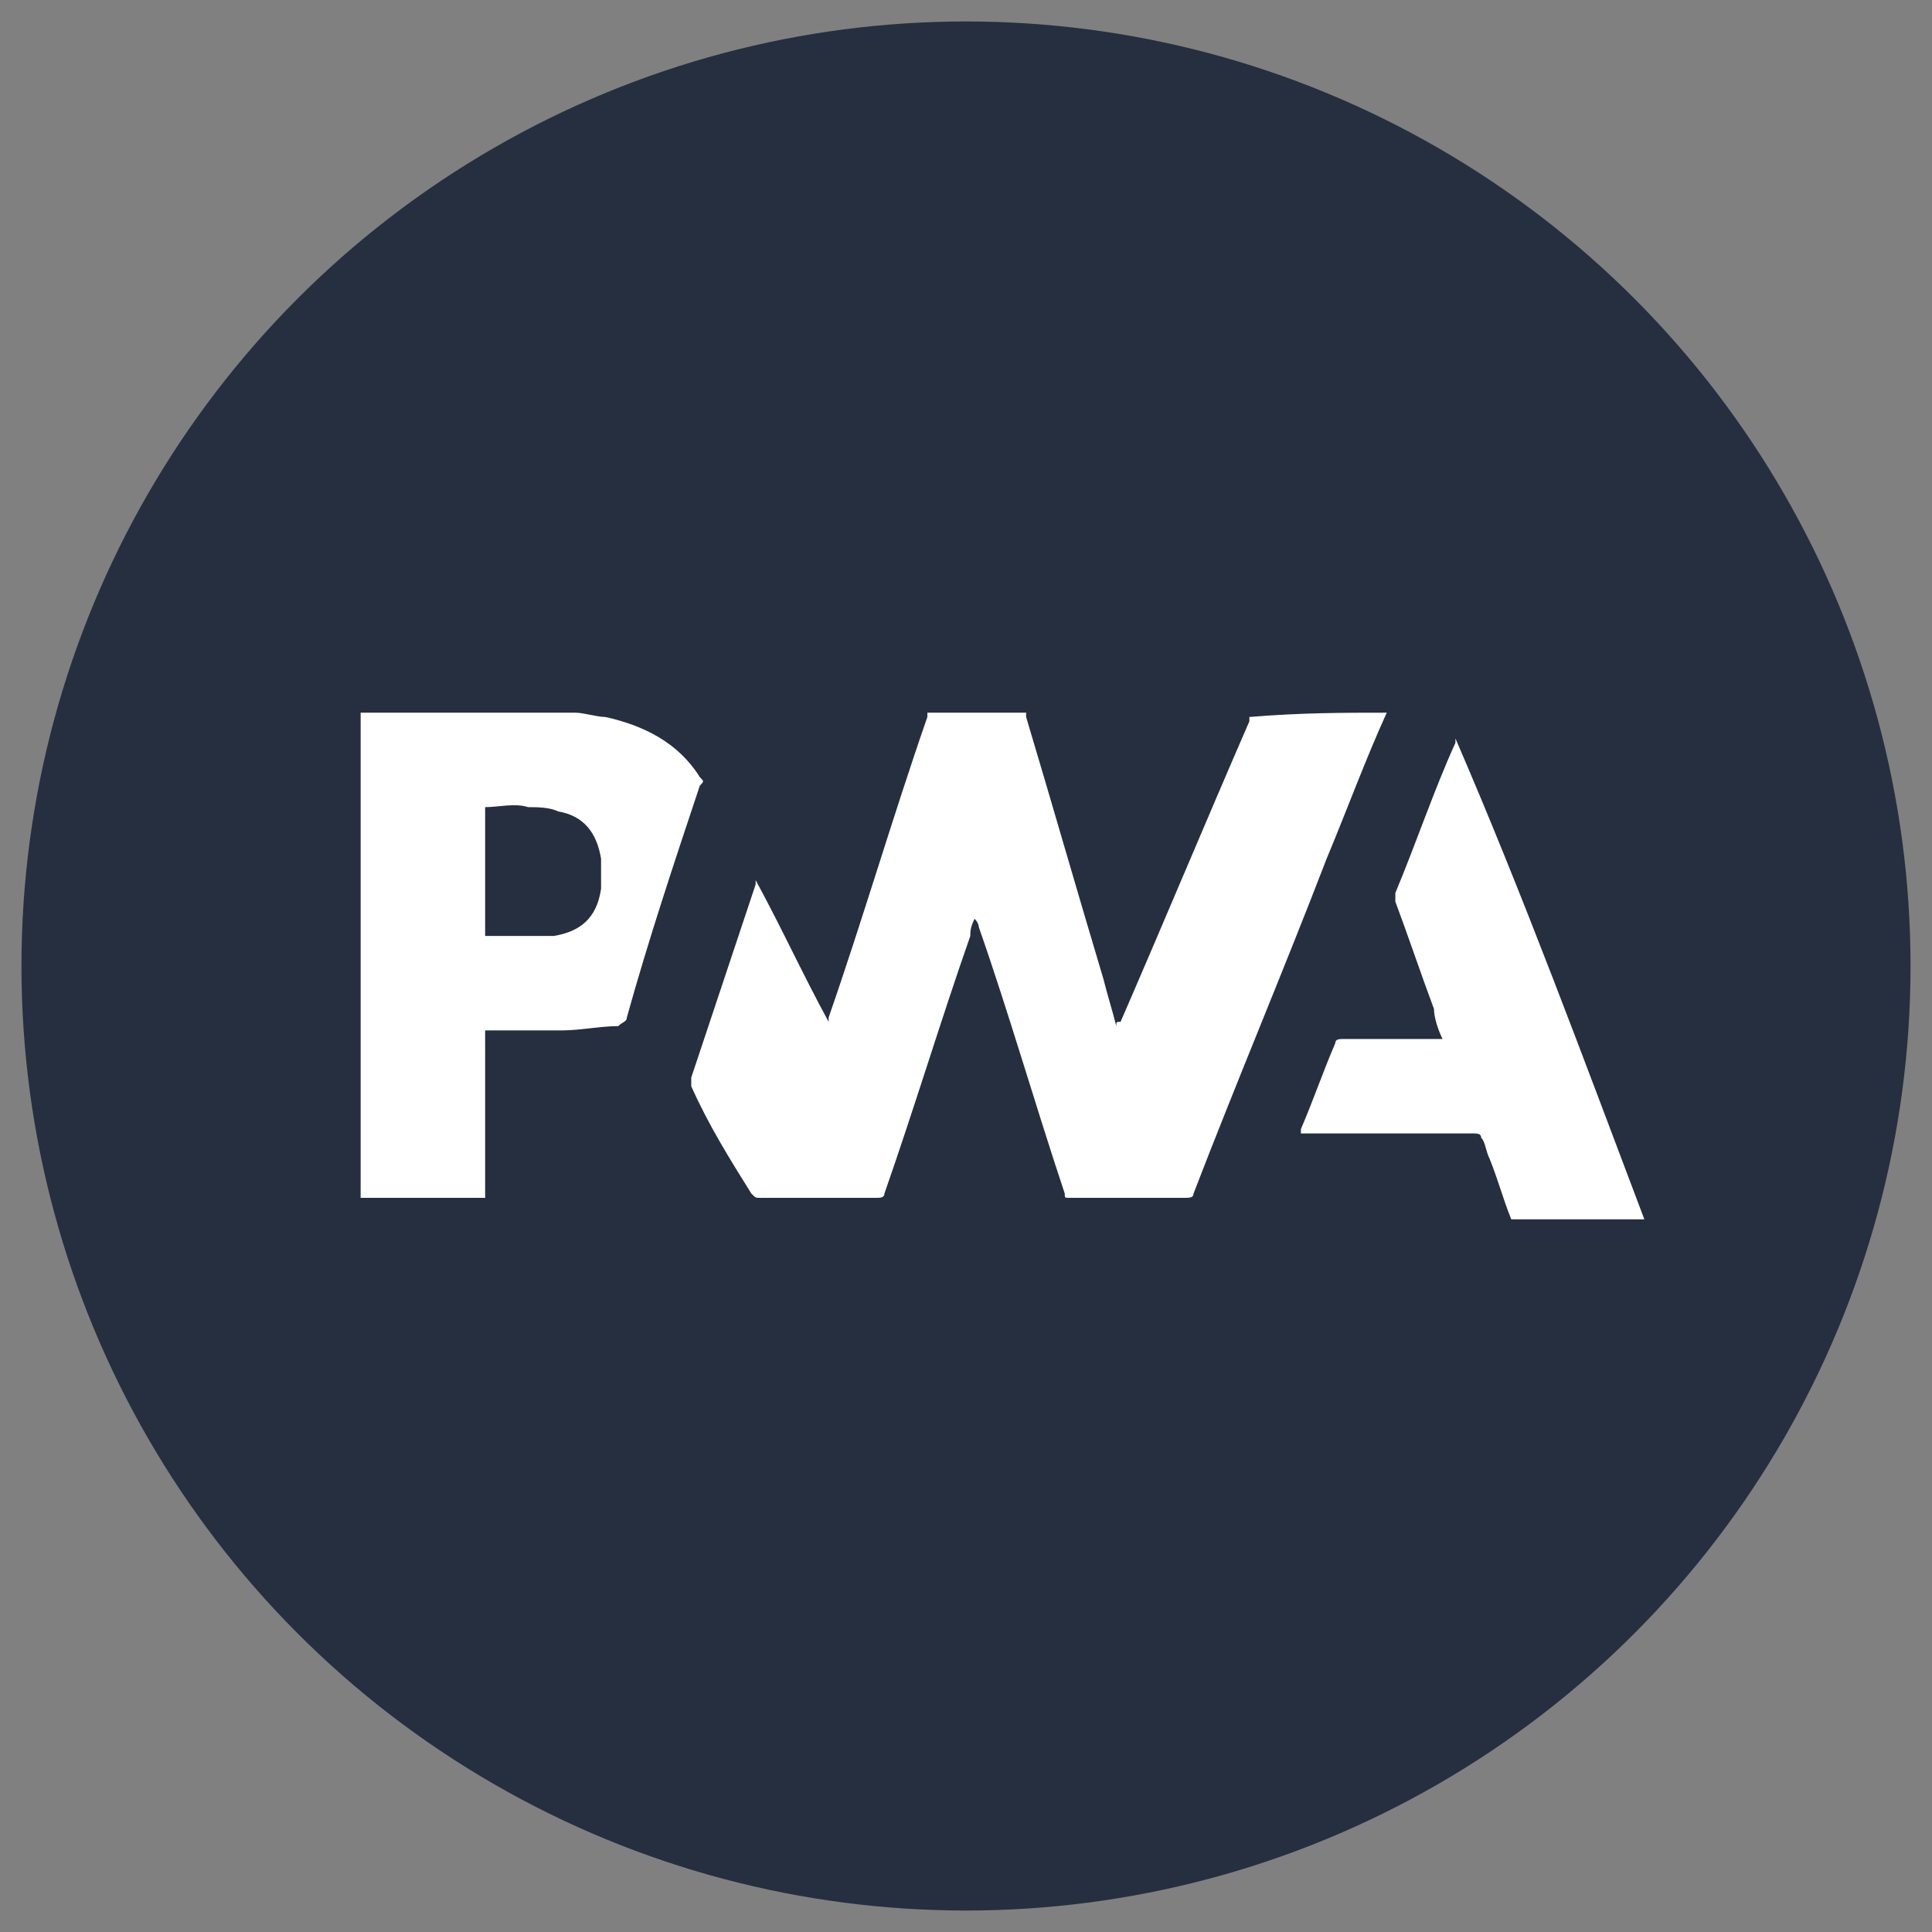<svg xmlns="http://www.w3.org/2000/svg" viewBox="0 0 45 45"><rect x="0" y="0" width="45" height="45" fill="#808080" stroke="none"/><circle cx="22.5" cy="22.5" r="22" fill="#252f3f"/><path d="M32.3 16.6c-.5 1.1-.9 2.2-1.4 3.4-1 2.6-2.1 5.2-3.1 7.8 0 .1-.1.1-.2.1h-2.7c-.1 0-.1 0-.1-.1-.7-2.1-1.3-4.2-2-6.2 0 0 0-.1-.1-.2-.1.2-.1.3-.1.4-.7 2-1.3 4-2 6 0 .1-.1.1-.2.1h-2.7c-.1 0-.1 0-.2-.1-.5-.8-1-1.6-1.4-2.5v-.2l1.5-4.5v-.1c.6 1.1 1.1 2.2 1.7 3.3v-.1c.8-2.3 1.5-4.7 2.3-7v-.1h2.3v.1c.6 2 1.2 4.1 1.8 6.1.1.4.2.7.3 1.1 0-.1 0-.1.1-.1 1-2.3 2-4.7 3-7v-.1c1.2-.1 2.2-.1 3.2-.1zm-18.9 0c.2 0 .5.1.7.1.9.2 1.7.6 2.2 1.4.1.1.1.1 0 .2-.6 1.8-1.2 3.6-1.7 5.4 0 .1-.1.1-.2.2-.4 0-.9.1-1.3.1h-1.8v3.9H8.4V16.6h5zm-2.1 2.2v3h1.6c.6-.1 1-.4 1.1-1.1V20c-.1-.6-.4-1-1-1.1-.2-.1-.5-.1-.7-.1-.3-.1-.7 0-1 0zm27 9.6h-3.1c-.2-.5-.3-.9-.5-1.4-.1-.2-.1-.4-.2-.5 0-.1-.1-.1-.2-.1h-4v-.1c.3-.7.5-1.3.8-2 0-.1.1-.1.2-.1h2.3c-.1-.2-.2-.5-.2-.7-.3-.8-.6-1.7-.9-2.5v-.2c.5-1.2.9-2.4 1.4-3.5v-.1c1.6 3.7 3 7.5 4.4 11.2z" fill="#fff"/></svg>